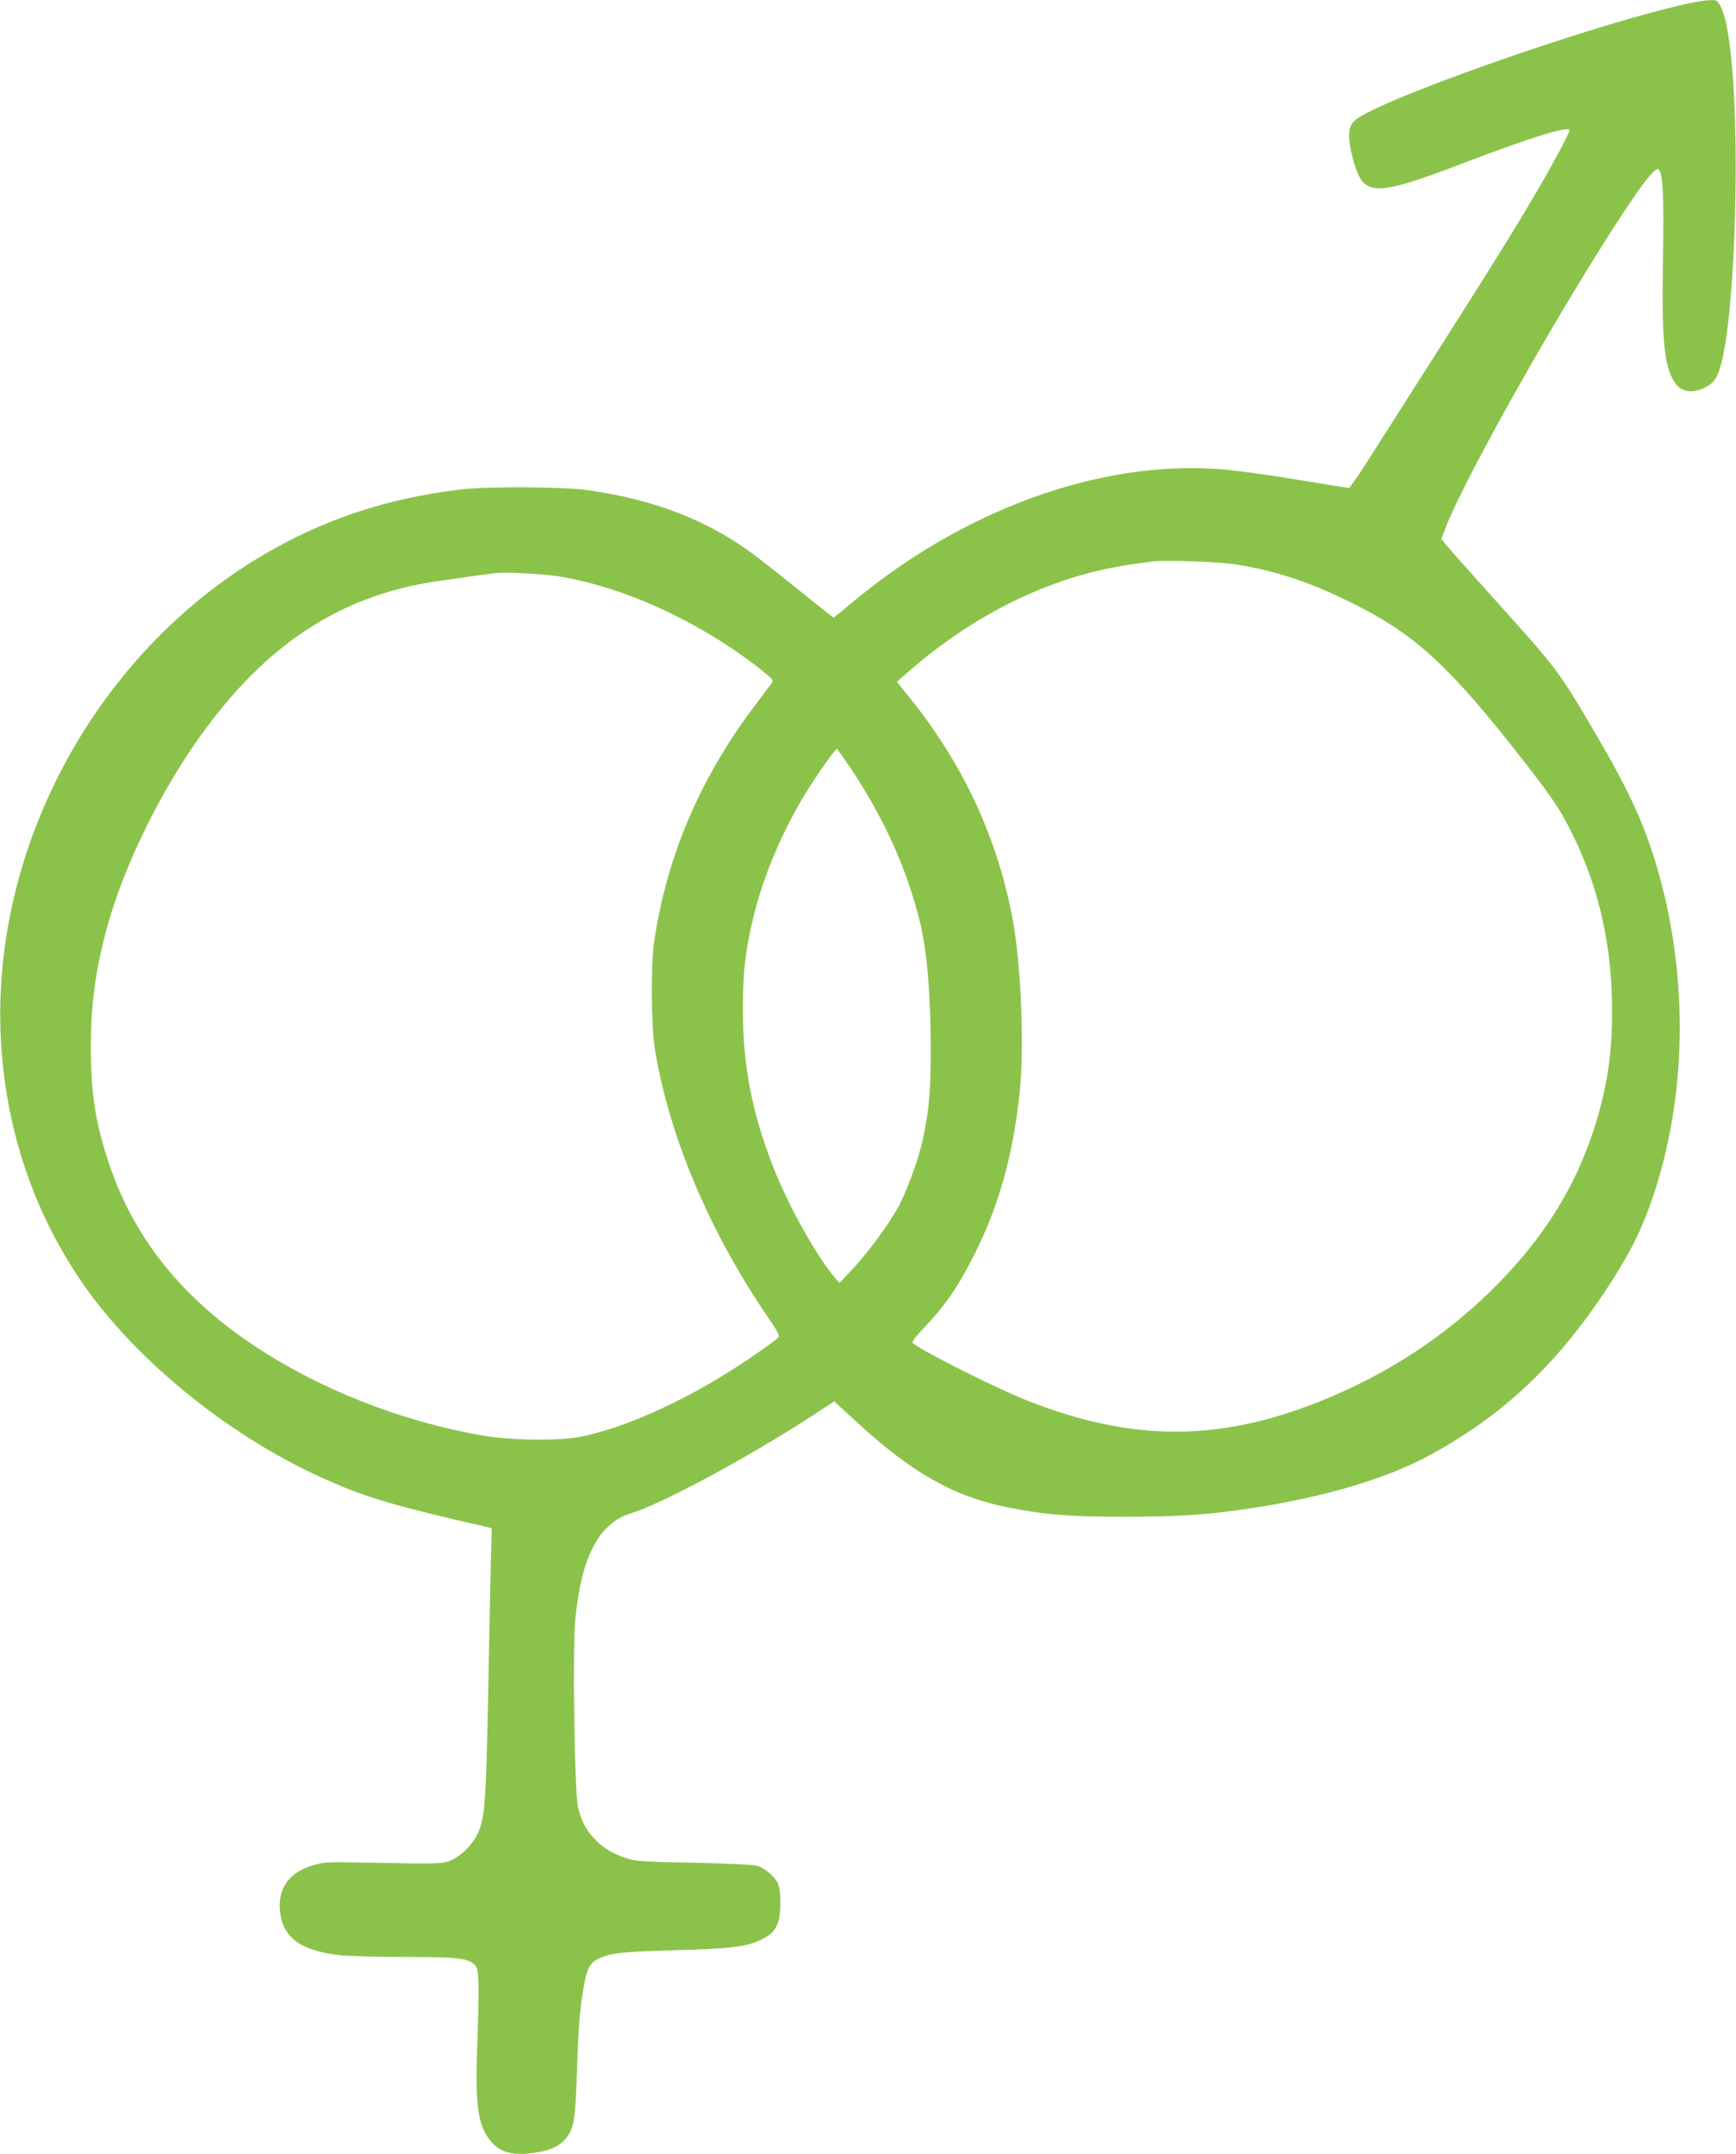<?xml version="1.0" standalone="no"?>
<!DOCTYPE svg PUBLIC "-//W3C//DTD SVG 20010904//EN"
 "http://www.w3.org/TR/2001/REC-SVG-20010904/DTD/svg10.dtd">
<svg version="1.0" xmlns="http://www.w3.org/2000/svg"
 width="1032pt" height="1280pt" viewBox="0 0 1032 1280"
 preserveAspectRatio="xMidYMid meet">
<g transform="translate(0,1280) scale(0.1,-0.1)"
fill="#8bc34a" stroke="none">
<path d="M10035 12779 c-482 -103 -1649 -503 -1935 -664 -62 -35 -80 -62 -80
-120 0 -60 26 -169 54 -231 57 -124 154 -114 616 63 409 157 640 228 640 198
0 -14 -99 -200 -176 -332 -180 -307 -286 -476 -1006 -1605 -66 -104 -124 -188
-129 -188 -5 0 -145 23 -311 50 -167 28 -372 56 -457 62 -719 53 -1531 -243
-2194 -800 -53 -45 -99 -82 -102 -82 -2 0 -84 64 -181 143 -96 78 -218 174
-270 214 -279 214 -603 343 -1009 400 -145 21 -594 23 -750 5 -451 -54 -825
-179 -1195 -399 -969 -577 -1585 -1700 -1547 -2818 19 -530 172 -1021 454
-1451 308 -472 880 -946 1455 -1205 256 -117 420 -165 987 -295 l24 -5 -7
-287 c-3 -158 -11 -516 -16 -797 -11 -523 -18 -622 -51 -711 -25 -67 -88 -138
-153 -172 -57 -30 -64 -30 -541 -21 -218 4 -234 3 -303 -19 -138 -43 -204
-142 -187 -277 19 -153 125 -229 360 -255 50 -5 223 -10 386 -10 317 0 375 -7
415 -51 22 -25 24 -104 10 -510 -12 -338 9 -460 94 -548 58 -60 141 -75 275
-50 74 13 125 39 158 79 49 58 58 113 67 405 9 269 18 382 45 523 17 87 33
115 78 139 70 36 138 44 457 53 337 9 433 21 519 65 56 28 79 52 97 102 17 50
18 184 0 226 -17 42 -75 93 -123 108 -25 8 -156 14 -378 19 -307 6 -346 8
-402 27 -84 28 -141 63 -190 116 -52 56 -79 109 -97 189 -21 90 -33 945 -16
1113 36 373 140 572 329 631 191 59 690 328 1087 585 l123 81 126 -116 c336
-310 586 -451 910 -515 224 -44 364 -55 700 -55 332 1 493 12 770 55 406 63
765 169 1012 299 463 246 803 570 1116 1065 99 157 152 262 208 412 230 620
246 1380 43 2050 -76 252 -164 440 -359 773 -219 374 -225 382 -620 820 -136
151 -258 289 -272 306 l-24 32 22 58 c115 310 771 1463 1126 1979 80 116 130
172 144 158 25 -25 31 -165 25 -528 -8 -488 6 -640 69 -737 42 -64 117 -71
202 -19 38 24 56 56 77 136 85 335 113 1390 50 1875 -18 137 -31 192 -56 243
-17 34 -22 37 -61 36 -23 0 -82 -9 -132 -20z m-2691 -3333 c247 -39 446 -106
708 -237 366 -183 570 -373 1008 -934 178 -229 224 -299 300 -458 148 -307
223 -647 223 -1017 1 -254 -25 -434 -92 -661 -116 -385 -317 -708 -638 -1020
-266 -258 -581 -467 -934 -617 -639 -274 -1177 -279 -1823 -21 -204 82 -653
310 -672 341 -3 5 27 44 68 86 130 137 206 248 304 444 143 286 225 580 265
948 29 264 10 759 -40 1031 -89 483 -292 923 -612 1321 l-77 96 61 54 c330
290 703 494 1081 593 112 29 222 49 386 69 72 9 388 -3 484 -18z m-4024 -71
c329 -53 697 -206 1030 -428 58 -39 138 -97 178 -130 65 -52 72 -61 60 -77 -7
-9 -52 -68 -99 -131 -327 -433 -524 -893 -600 -1404 -21 -137 -18 -503 4 -640
85 -517 321 -1078 670 -1590 55 -80 73 -113 65 -122 -16 -19 -161 -121 -278
-195 -311 -197 -635 -341 -890 -395 -127 -27 -421 -24 -593 6 -487 85 -975
278 -1367 541 -429 288 -709 643 -854 1081 -79 238 -106 413 -106 687 0 260
29 467 101 727 100 357 313 791 552 1124 387 540 826 828 1392 915 55 8 152
22 215 31 63 8 129 17 145 19 55 8 279 -4 375 -19z m1738 -1142 c200 -301 334
-598 412 -917 40 -161 63 -433 63 -746 1 -247 -11 -380 -49 -550 -28 -123 -98
-312 -149 -402 -65 -113 -182 -270 -274 -368 l-71 -75 -25 30 c-107 124 -269
412 -360 639 -133 332 -189 618 -189 961 0 227 17 361 69 570 60 236 172 497
309 719 66 106 171 256 181 256 2 0 39 -53 83 -117z"/>
</g>
</svg>
